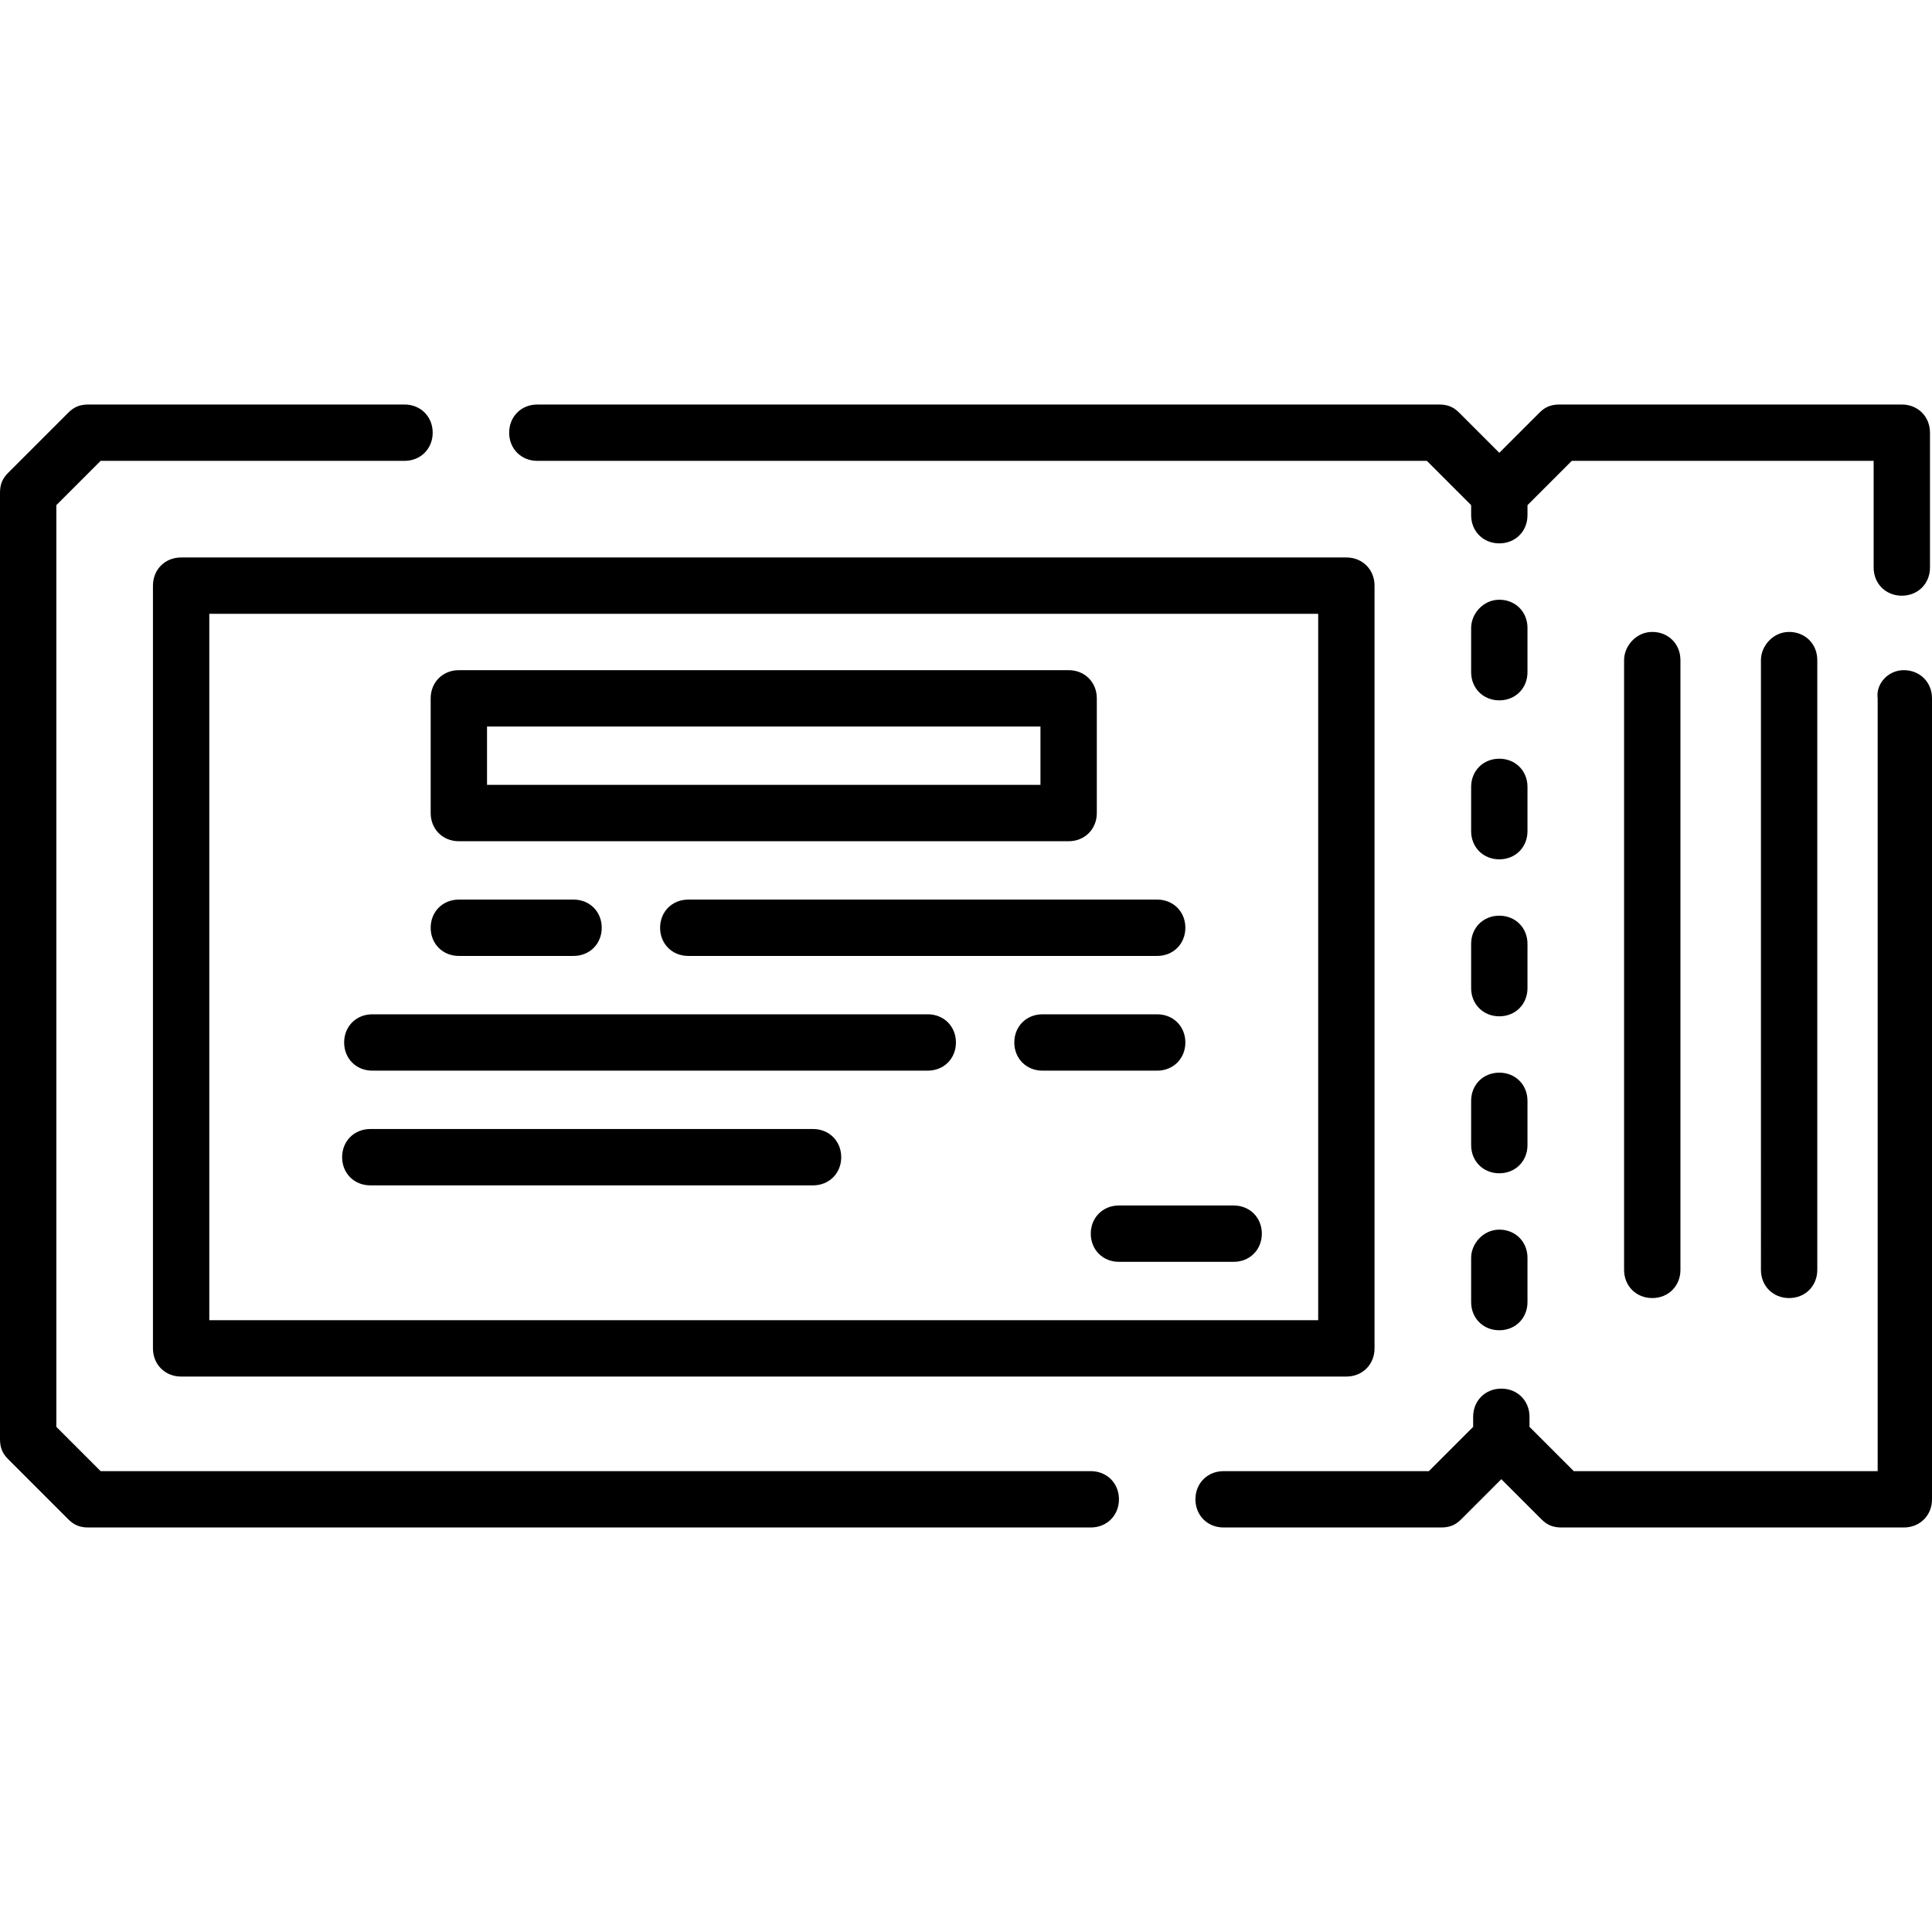 <?xml version="1.0" encoding="UTF-8"?> <svg xmlns="http://www.w3.org/2000/svg" xmlns:xlink="http://www.w3.org/1999/xlink" version="1.1" id="Layer_1" x="0px" y="0px" viewBox="0 0 96 96" style="enable-background:new 0 0 96 96;" xml:space="preserve"> <style type="text/css"> .st0{fill-rule:evenodd;clip-rule:evenodd;} </style> <path id="Combined-Shape" class="st0" d="M20.1,20.1c0.8,0,1.4,0.6,1.4,1.4c0,0.8-0.6,1.4-1.4,1.4H5l-2.2,2.2v45.8L5,73.1h49.2 c0.8,0,1.4,0.6,1.4,1.4s-0.6,1.4-1.4,1.4H4.4c-0.4,0-0.7-0.1-1-0.4l-3-3c-0.3-0.3-0.4-0.6-0.4-1v-47c0-0.4,0.1-0.7,0.4-1l3-3 c0.3-0.3,0.6-0.4,1-0.4H20.1z M94.6,33.3c0.8,0,1.4,0.6,1.4,1.4v39.8c0,0.8-0.6,1.4-1.4,1.4h-17c-0.4,0-0.7-0.1-1-0.4l-2-2l-2,2 c-0.3,0.3-0.6,0.4-1,0.4H60.8c-0.8,0-1.4-0.6-1.4-1.4s0.6-1.4,1.4-1.4h10.2l2.2-2.2v-0.5c0-0.8,0.6-1.4,1.4-1.4 c0.8,0,1.4,0.6,1.4,1.4v0.5l2.2,2.2h15.1V34.7C93.2,34,93.8,33.3,94.6,33.3z M66.9,27.7c0.8,0,1.4,0.6,1.4,1.4v37.9 c0,0.8-0.6,1.4-1.4,1.4H9c-0.8,0-1.4-0.6-1.4-1.4V29.1c0-0.8,0.6-1.4,1.4-1.4H66.9z M74.5,61.1c0.8,0,1.4,0.6,1.4,1.4v2.2 c0,0.8-0.6,1.4-1.4,1.4c-0.8,0-1.4-0.6-1.4-1.4v-2.2C73.1,61.8,73.7,61.1,74.5,61.1z M65.5,30.5H10.4v35.1h55.1V30.5z M82.1,31.4 c0.8,0,1.4,0.6,1.4,1.4v30.3c0,0.8-0.6,1.4-1.4,1.4s-1.4-0.6-1.4-1.4V32.8C80.7,32.1,81.3,31.4,82.1,31.4z M88.9,31.4 c0.8,0,1.4,0.6,1.4,1.4v30.3c0,0.8-0.6,1.4-1.4,1.4s-1.4-0.6-1.4-1.4V32.8C87.5,32.1,88.1,31.4,88.9,31.4z M61.3,59.9 c0.8,0,1.4,0.6,1.4,1.4s-0.6,1.4-1.4,1.4h-5.7c-0.8,0-1.4-0.6-1.4-1.4s0.6-1.4,1.4-1.4H61.3z M40.4,56.1c0.8,0,1.4,0.6,1.4,1.4 c0,0.8-0.6,1.4-1.4,1.4h-22c-0.8,0-1.4-0.6-1.4-1.4c0-0.8,0.6-1.4,1.4-1.4H40.4z M74.5,53.3c0.8,0,1.4,0.6,1.4,1.4v2.2 c0,0.8-0.6,1.4-1.4,1.4c-0.8,0-1.4-0.6-1.4-1.4v-2.2C73.1,53.9,73.7,53.3,74.5,53.3z M46.1,50.4c0.8,0,1.4,0.6,1.4,1.4 c0,0.8-0.6,1.4-1.4,1.4H18.5c-0.8,0-1.4-0.6-1.4-1.4c0-0.8,0.6-1.4,1.4-1.4H46.1z M57.5,50.4c0.8,0,1.4,0.6,1.4,1.4 c0,0.8-0.6,1.4-1.4,1.4h-5.7c-0.8,0-1.4-0.6-1.4-1.4c0-0.8,0.6-1.4,1.4-1.4H57.5z M74.5,45.5c0.8,0,1.4,0.6,1.4,1.4v2.2 c0,0.8-0.6,1.4-1.4,1.4c-0.8,0-1.4-0.6-1.4-1.4v-2.2C73.1,46.1,73.7,45.5,74.5,45.5z M57.5,44.7c0.8,0,1.4,0.6,1.4,1.4 s-0.6,1.4-1.4,1.4H34.2c-0.8,0-1.4-0.6-1.4-1.4s0.6-1.4,1.4-1.4H57.5z M28.5,44.7c0.8,0,1.4,0.6,1.4,1.4s-0.6,1.4-1.4,1.4h-5.7 c-0.8,0-1.4-0.6-1.4-1.4s0.6-1.4,1.4-1.4H28.5z M74.5,37.7c0.8,0,1.4,0.6,1.4,1.4v2.2c0,0.8-0.6,1.4-1.4,1.4c-0.8,0-1.4-0.6-1.4-1.4 v-2.2C73.1,38.3,73.7,37.7,74.5,37.7z M53.1,33.3c0.8,0,1.4,0.6,1.4,1.4v5.7c0,0.8-0.6,1.4-1.4,1.4H22.8c-0.8,0-1.4-0.6-1.4-1.4 v-5.7c0-0.8,0.6-1.4,1.4-1.4H53.1z M51.7,36.1H24.2V39h27.5V36.1z M74.5,29.8c0.8,0,1.4,0.6,1.4,1.4v2.2c0,0.8-0.6,1.4-1.4,1.4 s-1.4-0.6-1.4-1.4v-2.2C73.1,30.5,73.7,29.8,74.5,29.8z M71.5,20.1c0.4,0,0.7,0.1,1,0.4l2,2l2-2c0.3-0.3,0.6-0.4,1-0.4h17 c0.8,0,1.4,0.6,1.4,1.4v6.7c0,0.8-0.6,1.4-1.4,1.4c-0.8,0-1.4-0.6-1.4-1.4v-5.3H78.1l-2.2,2.2v0.5c0,0.8-0.6,1.4-1.4,1.4 c-0.8,0-1.4-0.6-1.4-1.4v-0.5l-2.2-2.2H26.7c-0.8,0-1.4-0.6-1.4-1.4c0-0.8,0.6-1.4,1.4-1.4H71.5z"></path> </svg> 